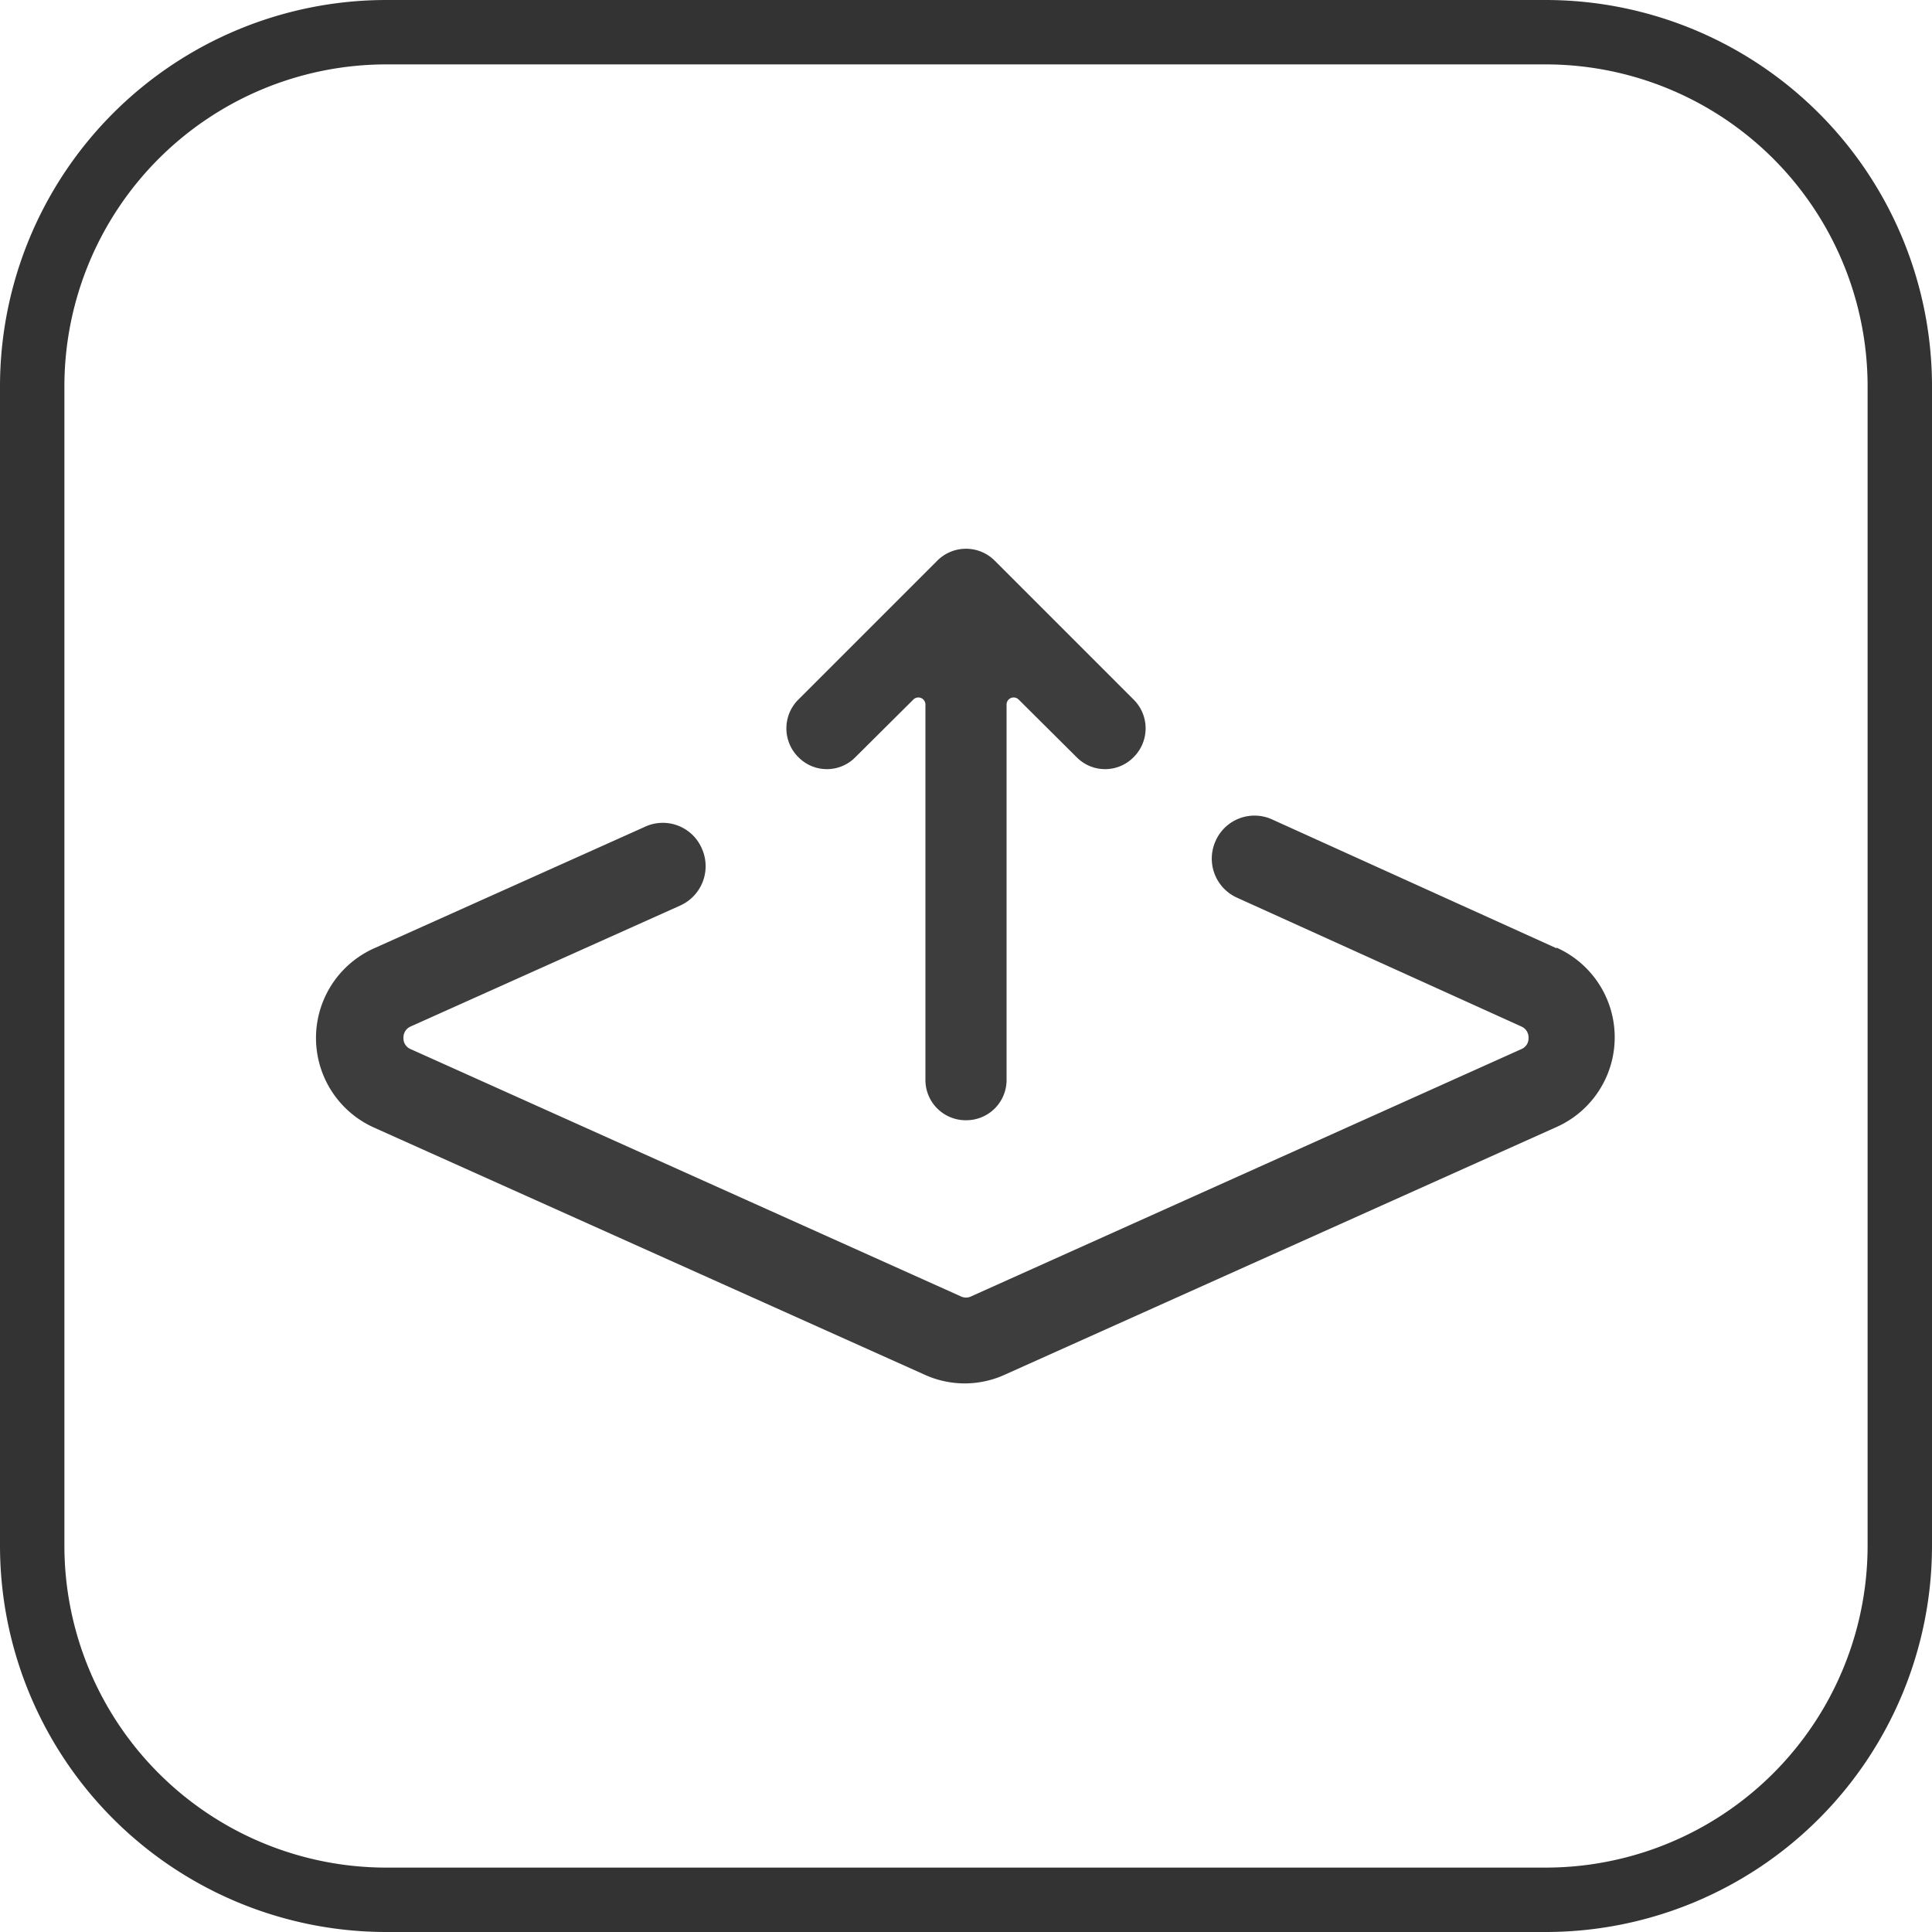 <svg id="图层_1" data-name="图层 1" xmlns="http://www.w3.org/2000/svg" viewBox="0 0 60 60"><title>官网（图标）</title><path d="M48,2A10,10,0,0,1,58,12V48A10,10,0,0,1,48,58H12A10,10,0,0,1,2,48V12A10,10,0,0,1,12,2H48m0-2H12A12,12,0,0,0,0,12V48A12,12,0,0,0,12,60H48A12,12,0,0,0,60,48V12A12,12,0,0,0,48,0Z" style="fill:#333"/><path d="M26.57,23.51l1.8-1.79a.22.22,0,0,1,.37.15V33.53A1.25,1.25,0,0,0,30,34.79h0a1.25,1.25,0,0,0,1.26-1.26V21.87a.22.22,0,0,1,.37-.15l1.8,1.79a1.24,1.24,0,0,0,1.78,0h0a1.26,1.26,0,0,0,0-1.78L31.78,18.3l-.89-.89a1.26,1.26,0,0,0-1.78,0l-.89.89-3.43,3.43a1.26,1.26,0,0,0,0,1.78A1.24,1.24,0,0,0,26.57,23.51Z" style="fill:#3d3d3d"/><path d="M48.34,29.45l-8.83-4a1.32,1.32,0,0,0-1.76.67,1.33,1.33,0,0,0,.67,1.76l8.83,4a.37.37,0,0,1,.22.35.36.36,0,0,1-.22.35L30.16,40.26a.36.36,0,0,1-.32,0L12.75,32.58a.36.36,0,0,1-.22-.35.37.37,0,0,1,.22-.35l8.38-3.76a1.34,1.34,0,0,0,.67-1.76A1.32,1.32,0,0,0,20,25.69l-8.38,3.76a3.05,3.05,0,0,0,0,5.57l17.09,7.67a3,3,0,0,0,2.5,0L48.34,35a3.05,3.05,0,0,0,0-5.57Z" style="fill:#3d3d3d"/></svg>